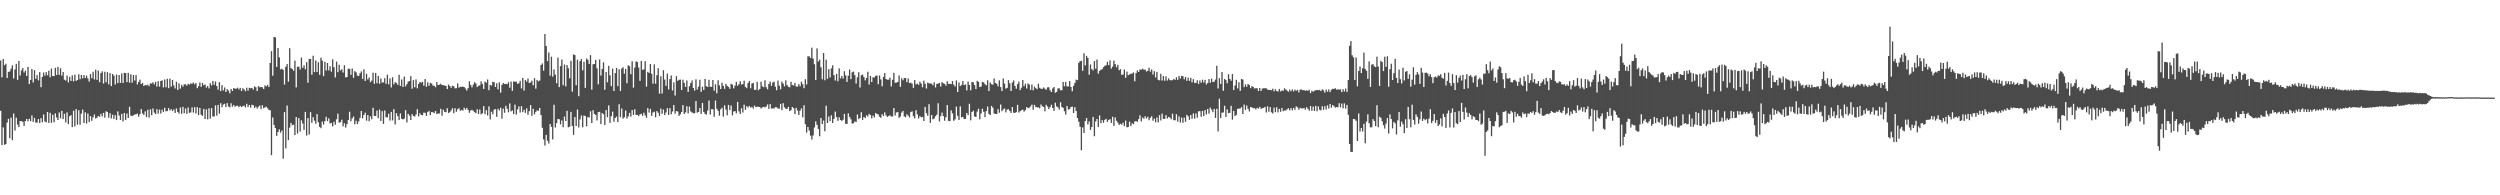 <?xml version="1.0" encoding="UTF-8"?>
<svg xmlns="http://www.w3.org/2000/svg" width="1920" height="150">
  <path d="M0 46.417h1v38.666H0zM1 59.371h1v52.107H1zM2 45.268h1v52.580H2zM3 50.135h1v61.086H3zM4 48.967h1v61.748H4zM5 59.834h1v34.307H5zM6 55.209h1v36.028H6zM7 54.885h1v51.293H7zM8 52.798h1v37.569H8zM9 50.238h1v57.390H9zM10 60.311h1v26.908H10zM11 53.338h1v46.959H11zM12 49.021h1v41.342H12zM13 61.358h1v34.318H13zM14 46.787h1v50.842H14zM15 58.029h1v34.945H15zM16 54.060h1v38.946H16zM17 52.277h1v41.249H17zM18 55.696h1v41.095H18zM19 54.228h1v38.764H19zM20 58.327h1v33.025H20zM21 51.326h1v41.797H21zM22 64.544h1v26.685H22zM23 61.378h1v31.740H23zM24 53.022h1v35.661H24zM25 63.356h1v30.302H25zM26 53.849h1v36.729H26zM27 60.504h1v33.727H27zM28 57.689h1v36.408H28zM29 61.734h1v29.697H29zM30 55.361h1v39.117H30zM31 66.993h1v23.720H31zM32 59.097h1v34.834H32zM33 55.732h1v32.162H33zM34 58.133h1v35.148H34zM35 55.387h1v38.623H35zM36 57.849h1v28.182H36zM37 54.335h1v40.098H37zM38 59.328h1v27.316H38zM39 52.705h1v41.544H39zM40 58.425h1v29.713H40zM41 58.470h1v35.426H41zM42 52.072h1v35.036H42zM43 57.569h1v32.651H43zM44 51.406h1v40.754H44zM45 57.523h1v28.834H45zM46 52.439h1v38.407H46zM47 58.135h1v27.004H47zM48 55.318h1v36.125H48zM49 61.178h1v26.219H49zM50 61.860h1v32.213H50zM51 58.022h1v28.308H51zM52 63.294h1v32.032H52zM53 59.026h1v30.270H53zM54 62.139h1v26.280H54zM55 57.931h1v39.730H55zM56 62.453h1v22.610H56zM57 57.410h1v39.700H57zM58 62.119h1v21.703H58zM59 61.457h1v34.311H59zM60 57.043h1v27.623H60zM61 60.896h1v34.833H61zM62 57.512h1v29.763H62zM63 60.172h1v23.996H63zM64 57.618h1v36.902H64zM65 59.847h1v26.422H65zM66 58.049h1v36.806H66zM67 60.261h1v26.920H67zM68 62.689h1v31.099H68zM69 56.845h1v32.334H69zM70 60.065h1v32.699H70zM71 55.090h1v35.024H71zM72 60.957h1v26.962H72zM73 53.514h1v37.516H73zM74 61.355h1v28.998H74zM75 54.155h1v34.877H75zM76 63.124h1v26.585H76zM77 56.144h1v31.243H77zM78 54.772h1v34.598H78zM79 64.166h1v22.505H79zM80 55.068h1v35.289H80zM81 63.155h1v22.302H81zM82 55.454h1v30.537H82zM83 64.791h1v25.629H83zM84 56.122h1v30.827H84zM85 66.103h1v24.901H85zM86 56.814h1v31.279H86zM87 58.126h1v33.202H87zM88 64.924h1v23.554H88zM89 57.290h1v34.910H89zM90 63.811h1v21.732H90zM91 57.605h1v31.104H91zM92 63.677h1v28.497H92zM93 56.360h1v31.072H93zM94 63.750h1v29.607H94zM95 55.924h1v30.876H95zM96 56.064h1v36.032H96zM97 63.073h1v24.146H97zM98 55.914h1v34.726H98zM99 63.489h1v18.542H99zM100 57.048h1v31.773H100zM101 63.494h1v25.696H101zM102 57.592h1v30.989H102zM103 61.859h1v26.088H103zM104 57.666h1v30.166H104zM105 64.884h1v22.341H105zM106 62.917h1v26.733H106zM107 61.149h1v26.542H107zM108 64.568h1v19.211H108zM109 63.673h1v23.479H109zM110 66.037h1v22.214H110zM111 65.305h1v20.200H111zM112 65.543h1v24.379H112zM113 65.039h1v19.302H113zM114 66.225h1v24.095H114zM115 64.042h1v19.925H115zM116 64.160h1v24.361H116zM117 63.203h1v20.072H117zM118 64.816h1v21.652H118zM119 62.857h1v24.817H119zM120 66.502h1v17.359H120zM121 62.383h1v24.842H121zM122 66.532h1v17.591H122zM123 62.219h1v24.996H123zM124 61.701h1v22.534H124zM125 67.128h1v19.015H125zM126 61.005h1v21.799H126zM127 67.066h1v18.449H127zM128 60.476h1v24.800H128zM129 67.698h1v15.358H129zM130 60.358h1v24.481H130zM131 66.577h1v17.301H131zM132 61.410h1v23.886H132zM133 65.563h1v18.439H133zM134 67.916h1v18.837H134zM135 62.735h1v20.577H135zM136 69.134h1v16.876H136zM137 64.047h1v23.174H137zM138 68.067h1v14.544H138zM139 65.121h1v22.223H139zM140 66.628h1v15.466H140zM141 64.772h1v22.212H141zM142 64.786h1v18.496H142zM143 65.809h1v21.605H143zM144 64.294h1v18.242H144zM145 64.915h1v21.745H145zM146 64.094h1v22.296H146zM147 64.296h1v18.209H147zM148 63.411h1v23.029H148zM149 64.751h1v17.506H149zM150 63.803h1v23.382H150zM151 67.715h1v14.539H151zM152 66.157h1v22.277H152zM153 63.370h1v19.508H153zM154 66.724h1v21.417H154zM155 63.687h1v25.295H155zM156 65.416h1v18.266H156zM157 64.874h1v26.541H157zM158 67.285h1v16.805H158zM159 66.039h1v25.614H159zM160 67.869h1v15.275H160zM161 63.914h1v27.153H161zM162 65.649h1v17.376H162zM163 62.155h1v27.236H163zM164 65.149h1v24.368H164zM165 62.571h1v18.374H165zM166 66.023h1v22.790H166zM167 68.853h1v11.736H167zM168 63.022h1v24.201H168zM169 69.947h1v9.333H169zM170 65.385h1v17.010H170zM171 69.434h1v10.863H171zM172 67.178h1v12.484H172zM173 70.644h1v11.621H173zM174 68.435h1v10.752H174zM175 69.584h1v12.234H175zM176 71.689h1v10.777H176zM177 68.284h1v11.028H177zM178 69.871h1v12.090H178zM179 67.660h1v13.049H179zM180 68.098h1v13.851H180zM181 68.097h1v13.233H181zM182 67.306h1v13.900H182zM183 68.686h1v13.637H183zM184 67.482h1v13.849H184zM185 69.930h1v12.305H185zM186 67.767h1v13.815H186zM187 68.729h1v12.394H187zM188 70.089h1v12.402H188zM189 67.329h1v12.367H189zM190 69.647h1v12.642H190zM191 67.452h1v13.183H191zM192 67.790h1v14.918H192zM193 67.490h1v13.019H193zM194 68.882h1v11.921H194zM195 66.374h1v16.501H195zM196 67.020h1v14.805H196zM197 69.918h1v13.436H197zM198 66.173h1v15.828H198zM199 67.034h1v14.007H199zM200 66.778h1v17.014H200zM201 67.062h1v13.794H201zM202 68.345h1v14.751H202zM203 65.539h1v16.946H203zM204 66.352h1v15.554H204zM205 65.104h1v18.061H205zM206 66.742h1v17.680H206zM207 48.358h1v36.350H207zM208 39.257h1v79.903H208zM209 58.111h1v32.142H209zM210 28.351h1v67.617H210zM211 28.732h1v69.629H211zM212 51.428h1v52.932H212zM213 36.822h1v64.681H213zM214 44.047h1v55.283H214zM215 53.300h1v48.570H215zM216 52.755h1v47.480H216zM217 53.730h1v68.197H217zM218 64.902h1v21.232H218zM219 51.297h1v62.664H219zM220 49.211h1v31.816H220zM221 62.722h1v44.890H221zM222 37.025h1v60.973H222zM223 52.281h1v42.133H223zM224 53.067h1v43.095H224zM225 54.331h1v41.483H225zM226 46.536h1v57.239H226zM227 67.161h1v22.690H227zM228 51.272h1v51.294H228zM229 51.176h1v39.565H229zM230 53.402h1v47.650H230zM231 44.179h1v48.243H231zM232 52.073h1v42.749H232zM233 50.159h1v49.563H233zM234 53.215h1v32.742H234zM235 47.777h1v56.294H235zM236 63.544h1v27.108H236zM237 45.239h1v58.056H237zM238 45.237h1v40.919H238zM239 57.391h1v36.972H239zM240 42.792h1v47.228H240zM241 55.371h1v37.283H241zM242 46.457h1v48.584H242zM243 55.349h1v32.323H243zM244 47.809h1v46.134H244zM245 57.498h1v39.922H245zM246 44.313h1v54.136H246zM247 46.558h1v46.788H247zM248 58.450h1v37.191H248zM249 47.427h1v45.679H249zM250 54.165h1v35.482H250zM251 48.373h1v44.670H251zM252 54.080h1v36.820H252zM253 50.832h1v43.986H253zM254 55.019h1v39.392H254zM255 45.572h1v51.477H255zM256 51.598h1v41.950H256zM257 59.491h1v36.280H257zM258 47.323h1v44.323H258zM259 55.434h1v31.830H259zM260 49.730h1v44.474H260zM261 54.078h1v39.744H261zM262 53.199h1v38.771H262zM263 55.713h1v41.292H263zM264 50.131h1v44.558H264zM265 59.493h1v38.452H265zM266 59.128h1v36.198H266zM267 52.665h1v39.565H267zM268 52.819h1v33.001H268zM269 57.464h1v35.692H269zM270 52.571h1v38.344H270zM271 59.737h1v29.756H271zM272 54.605h1v40.827H272zM273 55.546h1v37.187H273zM274 58.051h1v37.220H274zM275 58.353h1v34.908H275zM276 56.298h1v34.246H276zM277 54.825h1v30.406H277zM278 60.587h1v30.297H278zM279 53.272h1v35.027H279zM280 62.141h1v24.369H280zM281 56.648h1v36.032H281zM282 61.041h1v27.327H282zM283 59.492h1v33.662H283zM284 63.092h1v26.314H284zM285 61.910h1v29.696H285zM286 55.787h1v27.008H286zM287 64.370h1v24.680H287zM288 55.997h1v33.137H288zM289 63.875h1v21.083H289zM290 58.263h1v32.513H290zM291 64.320h1v19.860H291zM292 60.297h1v32.633H292zM293 63.368h1v21.989H293zM294 63.269h1v31.836H294zM295 60.028h1v24.863H295zM296 64.429h1v25.618H296zM297 57.339h1v32.830H297zM298 64.777h1v22.575H298zM299 60.235h1v32.390H299zM300 67.182h1v18.719H300zM301 59.316h1v33.145H301zM302 64.757h1v19.081H302zM303 63.108h1v32.488H303zM304 63.702h1v23.214H304zM305 65.157h1v24.035H305zM306 57.375h1v34.848H306zM307 65.972h1v21.126H307zM308 61.028h1v30.235H308zM309 66.834h1v24.903H309zM310 58.809h1v32.312H310zM311 66.308h1v18.254H311zM312 64.670h1v29.359H312zM313 62.720h1v24.667H313zM314 62.209h1v26.621H314zM315 58.480h1v33.679H315zM316 68.119h1v19.548H316zM317 61.552h1v27.521H317zM318 67.032h1v22.524H318zM319 60.965h1v26.938H319zM320 67.845h1v16.001H320zM321 64.430h1v25.011H321zM322 62.948h1v23.982H322zM323 63.513h1v24.811H323zM324 62.798h1v25.695H324zM325 65.816h1v20.720H325zM326 60.733h1v25.894H326zM327 66.591h1v22.394H327zM328 63.199h1v22.860H328zM329 65.911h1v19.214H329zM330 63.576h1v24.830H330zM331 64.106h1v21.977H331zM332 65.638h1v20.581H332zM333 65.886h1v21.043H333zM334 67.029h1v18.222H334zM335 63.034h1v24.520H335zM336 65.305h1v21.889H336zM337 65.045h1v22.078H337zM338 64.333h1v19.248H338zM339 65.339h1v23.528H339zM340 65.396h1v18.880H340zM341 65.696h1v20.201H341zM342 65.962h1v20.226H342zM343 68.346h1v14.812H343zM344 64.922h1v21.902H344zM345 66.097h1v20.085H345zM346 67.436h1v17.336H346zM347 65.829h1v17.306H347zM348 66.214h1v20.764H348zM349 67.847h1v15.320H349zM350 67.733h1v18.116H350zM351 64.055h1v19.912H351zM352 67.280h1v15.789H352zM353 66.607h1v18.466H353zM354 66.700h1v17.720H354zM355 66.502h1v18.505H355zM356 66.880h1v15.866H356zM357 67.963h1v16.191H357zM358 69.522h1v13.373H358zM359 67.710h1v16.742H359zM360 62.447h1v24.182H360zM361 65.167h1v19.726H361zM362 67.075h1v17.293H362zM363 64.980h1v20.126H363zM364 63.126h1v23.062H364zM365 64.126h1v22.849H365zM366 66.879h1v17.040H366zM367 65.836h1v21.705H367zM368 65.608h1v18.533H368zM369 62.538h1v25.305H369zM370 64.475h1v22.583H370zM371 68.324h1v13.192H371zM372 62.623h1v25.060H372zM373 63.497h1v21.128H373zM374 61.030h1v27.630H374zM375 69.252h1v12.479H375zM376 65.215h1v26.463H376zM377 65.690h1v20.122H377zM378 62.770h1v24.974H378zM379 63.159h1v21.090H379zM380 66.809h1v16.960H380zM381 63.938h1v25.821H381zM382 68.597h1v14.975H382zM383 63.302h1v21.552H383zM384 71.186h1v11.622H384zM385 65.156h1v25.995H385zM386 63.760h1v19.710H386zM387 64.548h1v22.067H387zM388 64.368h1v16.863H388zM389 64.644h1v18.889H389zM390 63.131h1v23.078H390zM391 67.360h1v12.077H391zM392 62.649h1v22.907H392zM393 69.762h1v15.041H393zM394 62.548h1v25.075H394zM395 62.763h1v17.578H395zM396 62.655h1v25.345H396zM397 64.350h1v19.719H397zM398 63.924h1v17.777H398zM399 62.050h1v24.386H399zM400 67.885h1v13.602H400zM401 59.832h1v26.345H401zM402 69.588h1v14.672H402zM403 61.443h1v25.222H403zM404 62.652h1v20.544H404zM405 60.304h1v27.867H405zM406 63.731h1v21.643H406zM407 63.321h1v17.375H407zM408 61.948h1v27.042H408zM409 65.504h1v18.079H409zM410 60.071h1v27.714H410zM411 68.087h1v17.836H411zM412 61.339h1v23.400H412zM413 62.463h1v22.621H413zM414 61.871h1v21.013H414zM415 49.931h1v38.426H415zM416 48.711h1v49.416H416zM417 54.250h1v52.852H417zM418 26.128h1v85.627H418zM419 35.373h1v68.270H419zM420 46.974h1v61.163H420zM421 40.307h1v69.913H421zM422 58.104h1v37.124H422zM423 43.497h1v53.945H423zM424 58.890h1v48.219H424zM425 53.298h1v27.118H425zM426 57.369h1v40.553H426zM427 63.874h1v30.736H427zM428 44.180h1v47.162H428zM429 66.910h1v24.673H429zM430 50.802h1v44.726H430zM431 45.705h1v46.788H431zM432 65.476h1v32.277H432zM433 49.571h1v39.993H433zM434 66.329h1v26.621H434zM435 49.992h1v35.124H435zM436 52.407h1v45.375H436zM437 60.142h1v37.133H437zM438 46.698h1v39.196H438zM439 70.422h1v26.302H439zM440 41.754h1v61.825H440zM441 42.300h1v47.605H441zM442 65.481h1v31.306H442zM443 45.800h1v38.325H443zM444 73.867h1v24.036H444zM445 46.964h1v44.715H445zM446 45.280h1v43.423H446zM447 54.003h1v43.786H447zM448 47.430h1v41.288H448zM449 67.466h1v21.688H449zM450 44.956h1v52.125H450zM451 45.999h1v44.003H451zM452 49.123h1v41.048H452zM453 42.354h1v43.107H453zM454 68.854h1v25.647H454zM455 49.350h1v35.229H455zM456 49.157h1v38.357H456zM457 45.956h1v42.296H457zM458 52.457h1v40.074H458zM459 64.771h1v21.364H459zM460 45.657h1v40.203H460zM461 58.077h1v37.231H461zM462 52.938h1v33.945H462zM463 47.887h1v39.872H463zM464 68.932h1v27.053H464zM465 55.282h1v29.246H465zM466 63.246h1v26.822H466zM467 50.575h1v30.360H467zM468 57.846h1v36.510H468zM469 66.152h1v23.160H469zM470 52.714h1v33.051H470zM471 69.883h1v23.595H471zM472 56.148h1v34.446H472zM473 52.152h1v37.397H473zM474 66.148h1v27.620H474zM475 53.171h1v26.876H475zM476 69.945h1v20.039H476zM477 52.663h1v30.693H477zM478 51.642h1v39.507H478zM479 56.567h1v33.470H479zM480 52.870h1v32.044H480zM481 63.886h1v27.138H481zM482 50.193h1v39.202H482zM483 50.853h1v35.836H483zM484 56.934h1v32.671H484zM485 47.044h1v37.414H485zM486 67.310h1v20.975H486zM487 51.930h1v32.014H487zM488 47.157h1v41.064H488zM489 47.689h1v40.590H489zM490 51.860h1v37.331H490zM491 62.126h1v25.657H491zM492 46.778h1v40.631H492zM493 53.609h1v35.386H493zM494 53.279h1v33.227H494zM495 46.993h1v41.587H495zM496 66.523h1v23.877H496zM497 55.125h1v27.918H497zM498 56.029h1v30.468H498zM499 49.193h1v34.439H499zM500 56.750h1v32.256H500zM501 64.256h1v22.116H501zM502 49.483h1v36.293H502zM503 64.246h1v25.880H503zM504 57.742h1v27.550H504zM505 52.377h1v34.199H505zM506 71.957h1v17.069H506zM507 58.562h1v24.860H507zM508 71.808h1v15.628H508zM509 53.906h1v30.235H509zM510 61.113h1v27.274H510zM511 65.880h1v20.531H511zM512 56.479h1v26.635H512zM513 68.664h1v19.662H513zM514 60.743h1v22.286H514zM515 57.972h1v29.835H515zM516 69.498h1v16.124H516zM517 63.229h1v17.404H517zM518 73.347h1v13.967H518zM519 58.508h1v26.806H519zM520 62.101h1v23.569H520zM521 61.286h1v27.682H521zM522 61.138h1v26.663H522zM523 69.120h1v16.913H523zM524 61.219h1v19.467H524zM525 63.688h1v23.839H525zM526 66.764h1v19.582H526zM527 61.822h1v19.745H527zM528 70.601h1v16.511H528zM529 66.215h1v15.647H529zM530 63.775h1v21.809H530zM531 61.790h1v24.554H531zM532 67.540h1v19.475H532zM533 69.564h1v17.361H533zM534 60.936h1v16.707H534zM535 68.750h1v17.761H535zM536 66.546h1v19.402H536zM537 61.239h1v21.688H537zM538 70.522h1v16.984H538zM539 66.615h1v12.442H539zM540 69.118h1v16.824H540zM541 60.646h1v26.784H541zM542 66.214h1v21.797H542zM543 66.834h1v18.099H543zM544 61.308h1v15.892H544zM545 66.684h1v21.236H545zM546 66.680h1v17.136H546zM547 61.429h1v22.560H547zM548 69.573h1v20.089H548zM549 64.676h1v12.603H549zM550 71.650h1v11.851H550zM551 61.581h1v23.576H551zM552 65.549h1v23.333H552zM553 68.351h1v15.621H553zM554 63.525h1v19.207H554zM555 65.886h1v23.649H555zM556 68.186h1v12.720H556zM557 64.362h1v19.837H557zM558 65.893h1v22.679H558zM559 66.744h1v13.852H559zM560 68.190h1v16.359H560zM561 64.350h1v16.704H561zM562 64.949h1v23.651H562zM563 67.819h1v17.856H563zM564 65.766h1v19.515H564zM565 62.848h1v24.163H565zM566 65.858h1v12.392H566zM567 64.715h1v20.809H567zM568 62.347h1v25.228H568zM569 64.953h1v18.242H569zM570 64.619h1v21.804H570zM571 61.942h1v18.434H571zM572 66.784h1v17.529H572zM573 67.712h1v13.900H573zM574 63.802h1v18.810H574zM575 62.270h1v19.106H575zM576 67.825h1v14.792H576zM577 64.115h1v17.973H577zM578 63.649h1v19.761H578zM579 68.948h1v12.195H579zM580 68.970h1v13.356H580zM581 62.844h1v19.151H581zM582 69.300h1v12.705H582zM583 68.331h1v13.826H583zM584 62.717h1v20.656H584zM585 66.318h1v16.182H585zM586 66.978h1v15.062H586zM587 61.623h1v20.869H587zM588 66.987h1v14.857H588zM589 68.546h1v11.608H589zM590 64.457h1v19.186H590zM591 62.571h1v17.370H591zM592 65.931h1v17.448H592zM593 63.410h1v19.860H593zM594 62.669h1v20.655H594zM595 66.553h1v15.780H595zM596 69.296h1v13.143H596zM597 61.836h1v21.522H597zM598 65.856h1v17.611H598zM599 68.629h1v11.133H599zM600 62.638h1v21.925H600zM601 64.219h1v15.057H601zM602 66.344h1v16.139H602zM603 61.719h1v21.777H603zM604 65.406h1v18.330H604zM605 66.628h1v15.444H605zM606 67.095h1v18.268H606zM607 62.803h1v21.853H607zM608 65.206h1v16.976H608zM609 65.713h1v17.370H609zM610 63.649h1v24.016H610zM611 66.417h1v16.409H611zM612 66.498h1v18.376H612zM613 64.588h1v23.662H613zM614 66.255h1v18.776H614zM615 62.729h1v20.520H615zM616 64.647h1v25.504H616zM617 67.769h1v13.064H617zM618 60.829h1v34.598H618zM619 64.892h1v36.964H619zM620 43.246h1v54.226H620zM621 43.281h1v56.973H621zM622 44.522h1v59.668H622zM623 36.631h1v70.524H623zM624 45.015h1v59.028H624zM625 49.354h1v48.548H625zM626 61.448h1v31.794H626zM627 37.138h1v58.754H627zM628 47.195h1v51.838H628zM629 45.803h1v58.849H629zM630 51.598h1v38.952H630zM631 60.950h1v34.350H631zM632 40.711h1v51.863H632zM633 61.622h1v39.228H633zM634 45.814h1v35.409H634zM635 60.568h1v33.911H635zM636 53.090h1v36.376H636zM637 59.503h1v33.598H637zM638 52.517h1v36.049H638zM639 50.126h1v44.354H639zM640 57.713h1v33.597H640zM641 61.796h1v23.931H641zM642 56.755h1v33.123H642zM643 62.395h1v30.429H643zM644 52.499h1v37.602H644zM645 60.202h1v31.961H645zM646 58.392h1v34.489H646zM647 60.312h1v31.645H647zM648 54.697h1v32.798H648zM649 57.851h1v37.250H649zM650 62.925h1v32.254H650zM651 58.145h1v28.883H651zM652 53.398h1v36.372H652zM653 60.773h1v30.840H653zM654 55.549h1v39.330H654zM655 54.956h1v39.766H655zM656 57.718h1v35.519H656zM657 64.149h1v29.574H657zM658 59.315h1v28.617H658zM659 55.436h1v36.056H659zM660 67.169h1v23.466H660zM661 57.778h1v28.383H661zM662 57.310h1v34.758H662zM663 59.177h1v30.649H663zM664 61.697h1v28.988H664zM665 59.886h1v28.629H665zM666 55.069h1v34.364H666zM667 64.945h1v22.512H667zM668 58.336h1v30.036H668zM669 62.983h1v27.948H669zM670 59.350h1v29.380H670zM671 59.543h1v30.695H671zM672 58.206h1v28.527H672zM673 57.994h1v29.485H673zM674 64.688h1v23.196H674zM675 57.951h1v31.717H675zM676 60.989h1v29.534H676zM677 66.275h1v21.439H677zM678 59.094h1v29.964H678zM679 56.120h1v30.193H679zM680 60.667h1v27.953H680zM681 61.218h1v28.608H681zM682 61.183h1v27.963H682zM683 59.644h1v28.899H683zM684 66.409h1v23.157H684zM685 61.276h1v28.168H685zM686 55.900h1v27.108H686zM687 63.611h1v25.144H687zM688 63.434h1v22.958H688zM689 62.980h1v23.064H689zM690 57.942h1v32.600H690zM691 66.697h1v22.791H691zM692 60.091h1v26.364H692zM693 61.649h1v23.555H693zM694 59.948h1v29.486H694zM695 59.962h1v30.082H695zM696 63.124h1v24.626H696zM697 60.298h1v28.536H697zM698 63.793h1v26.417H698zM699 63.448h1v22.589H699zM700 64.312h1v21.213H700zM701 67.500h1v21.698H701zM702 61.516h1v29.440H702zM703 64.810h1v19.800H703zM704 64.190h1v23.623H704zM705 65.221h1v25.785H705zM706 62.691h1v26.566H706zM707 64.162h1v25.921H707zM708 67.012h1v22.849H708zM709 61.883h1v31.026H709zM710 64.285h1v17.841H710zM711 68.012h1v18.944H711zM712 63.433h1v25.468H712zM713 64.040h1v15.966H713zM714 64.066h1v30.283H714zM715 64.221h1v24.126H715zM716 65.506h1v26.125H716zM717 63.238h1v27.833H717zM718 67.180h1v22.110H718zM719 64.469h1v23.621H719zM720 64.223h1v15.089H720zM721 63.742h1v29.520H721zM722 66.446h1v22.816H722zM723 63.024h1v23.450H723zM724 64.007h1v25.107H724zM725 64.361h1v28.377H725zM726 65.790h1v24.246H726zM727 62.380h1v18.326H727zM728 64.347h1v28.471H728zM729 64.343h1v28.811H729zM730 64.594h1v20.136H730zM731 62.265h1v24.768H731zM732 64.995h1v27.775H732zM733 66.452h1v25.224H733zM734 61.727h1v20.141H734zM735 70.639h1v18.313H735zM736 63.357h1v28.774H736zM737 66.105h1v15.561H737zM738 65.236h1v24.911H738zM739 62.201h1v27.578H739zM740 65.354h1v26.068H740zM741 64.805h1v26.486H741zM742 69.417h1v17.384H742zM743 62.619h1v25.760H743zM744 65.257h1v14.456H744zM745 69.321h1v23.134H745zM746 62.950h1v23.081H746zM747 63.249h1v21.792H747zM748 65.361h1v24.106H748zM749 68.404h1v21.428H749zM750 62.047h1v23.672H750zM751 62.871h1v20.625H751zM752 66.876h1v24.771H752zM753 66.460h1v20.685H753zM754 62.892h1v20.605H754zM755 63.268h1v22.606H755zM756 64.646h1v25.298H756zM757 65.552h1v19.779H757zM758 61.628h1v20.211H758zM759 69.950h1v17.508H759zM760 63.345h1v25.006H760zM761 64.675h1v16.689H761zM762 65.066h1v17.585H762zM763 60.214h1v26.938H763zM764 63.727h1v23.757H764zM765 64.330h1v23.222H765zM766 66.309h1v17.495H766zM767 61.697h1v24.865H767zM768 66.883h1v13.396H768zM769 69.944h1v15.480H769zM770 60.265h1v23.789H770zM771 64.213h1v19.065H771zM772 68.028h1v18.293H772zM773 67.463h1v16.724H773zM774 61.530h1v22.341H774zM775 63.973h1v21.286H775zM776 69.895h1v16.844H776zM777 63.343h1v18.832H777zM778 61.805h1v24.783H778zM779 66.066h1v20.671H779zM780 68.155h1v17.967H780zM781 64.577h1v15.946H781zM782 62.742h1v23.662H782zM783 69.198h1v16.184H783zM784 67.345h1v17.311H784zM785 61.439h1v22.782H785zM786 66.187h1v19.556H786zM787 64.299h1v20.408H787zM788 67.927h1v14.339H788zM789 64.054h1v19.006H789zM790 64.914h1v17.831H790zM791 69.051h1v12.686H791zM792 64.879h1v15.453H792zM793 69.370h1v14.927H793zM794 66.515h1v14.038H794zM795 67.750h1v14.365H795zM796 68.470h1v14.009H796zM797 64.314h1v18.166H797zM798 67.373h1v15.847H798zM799 68.141h1v12.069H799zM800 68.248h1v13.437H800zM801 67.171h1v14.897H801zM802 68.075h1v17.404H802zM803 68.893h1v11.612H803zM804 67.134h1v14.709H804zM805 66.961h1v16.830H805zM806 69.329h1v12.969H806zM807 70.661h1v9.789H807zM808 67.941h1v15.015H808zM809 66.834h1v18.330H809zM810 71.244h1v7.640H810zM811 70.538h1v11.218H811zM812 67.950h1v14.534H812zM813 67.782h1v16.398H813zM814 69.282h1v9.264H814zM815 69.301h1v12.867H815zM816 62.950h1v19.916H816zM817 66.257h1v19.195H817zM818 62.869h1v25.155H818zM819 66.349h1v15.063H819zM820 66.285h1v17.827H820zM821 62.184h1v21.640H821zM822 66.826h1v15.407H822zM823 70.083h1v11.842H823zM824 65.901h1v20.888H824zM825 63.718h1v18.592H825zM826 61.166h1v24.157H826zM827 61.534h1v29.136H827zM828 48.268h1v45.289H828zM829 47.022h1v50.286H829zM830 46.632h1v68.760H830zM831 54.394h1v43.426H831zM832 40.903h1v61.266H832zM833 50.207h1v42.774H833zM834 42.897h1v47.770H834zM835 44.479h1v51.046H835zM836 57.405h1v35.852H836zM837 49.508h1v50.276H837zM838 53.047h1v44.490H838zM839 54.090h1v35.713H839zM840 46.886h1v57.757H840zM841 52.745h1v40.576H841zM842 45.727h1v45.655H842zM843 56.575h1v41.032H843zM844 54.505h1v34.161H844zM845 53.512h1v41.120H845zM846 53.126h1v39.135H846zM847 51.562h1v42.703H847zM848 50.562h1v41.513H848zM849 50.103h1v41.131H849zM850 47.488h1v46.132H850zM851 50.002h1v42.098H851zM852 46.401h1v45.121H852zM853 52.686h1v41.748H853zM854 51.180h1v38.515H854zM855 46.523h1v50.184H855zM856 49.318h1v40.862H856zM857 51.691h1v41.065H857zM858 49.779h1v44.453H858zM859 53.961h1v41.993H859zM860 53.098h1v41.959H860zM861 57.488h1v38.247H861zM862 57.173h1v37.045H862zM863 53.396h1v43.480H863zM864 59.760h1v32.852H864zM865 54.980h1v42.826H865zM866 57.745h1v39.721H866zM867 57.129h1v36.251H867zM868 56.699h1v40.106H868zM869 56.486h1v38.166H869zM870 55.589h1v39.776H870zM871 62.433h1v30.919H871zM872 56.185h1v36.808H872zM873 54.124h1v39.479H873zM874 55.290h1v36.214H874zM875 53.290h1v35.297H875zM876 53.576h1v39.699H876zM877 52.679h1v37.658H877zM878 53.505h1v37.704H878zM879 53.502h1v35.801H879zM880 54.917h1v36.040H880zM881 54.312h1v35.415H881zM882 52.042h1v40.325H882zM883 55.001h1v35.529H883zM884 53.275h1v36.034H884zM885 57.256h1v35.489H885zM886 54.634h1v36.451H886zM887 59.490h1v34.484H887zM888 55.169h1v35.099H888zM889 61.330h1v32.654H889zM890 61.701h1v26.731H890zM891 56.666h1v35.826H891zM892 61.862h1v25.361H892zM893 58.344h1v33.007H893zM894 61.987h1v29.295H894zM895 58.649h1v29.754H895zM896 61.823h1v29.182H896zM897 60.141h1v29.673H897zM898 61.519h1v28.785H898zM899 61.689h1v29.910H899zM900 61.534h1v25.787H900zM901 60.581h1v31.753H901zM902 61.323h1v31.063H902zM903 59.333h1v28.363H903zM904 61.347h1v32.110H904zM905 58.346h1v30.984H905zM906 60.345h1v33.750H906zM907 58.277h1v32.033H907zM908 58.593h1v35.701H908zM909 60.872h1v29.489H909zM910 59.094h1v34.439H910zM911 62.035h1v26.185H911zM912 59.673h1v29.653H912zM913 62.083h1v29.994H913zM914 59.805h1v28.539H914zM915 63.270h1v27.957H915zM916 60.758h1v26.397H916zM917 63.589h1v27.537H917zM918 63.732h1v23.367H918zM919 61.658h1v28.718H919zM920 64.478h1v21.014H920zM921 61.779h1v23.624H921zM922 63.526h1v26.113H922zM923 61.203h1v24.019H923zM924 63.348h1v25.850H924zM925 61.332h1v23.267H925zM926 64.886h1v23.007H926zM927 63.798h1v19.845H927zM928 60.722h1v26.581H928zM929 63.550h1v19.098H929zM930 60.371h1v23.828H930zM931 63.017h1v23.076H931zM932 62.687h1v20.949H932zM933 61.092h1v29.466H933zM934 50.478h1v33.086H934zM935 67.963h1v32.993H935zM936 60.047h1v15.717H936zM937 64.444h1v26.157H937zM938 55.345h1v31.187H938zM939 69.720h1v16.704H939zM940 60.604h1v20.627H940zM941 61.487h1v28.432H941zM942 63.924h1v20.093H942zM943 57.052h1v29.887H943zM944 60.607h1v26.015H944zM945 62.021h1v19.244H945zM946 56.851h1v35.067H946zM947 69.193h1v15.974H947zM948 65.705h1v23.486H948zM949 61.271h1v26.933H949zM950 67.897h1v15.767H950zM951 63.149h1v20.252H951zM952 69.779h1v13.596H952zM953 60.680h1v21.633H953zM954 61.085h1v26.482H954zM955 66.896h1v13.398H955zM956 64.828h1v19.565H956zM957 66.564h1v14.411H957zM958 64.471h1v19.065H958zM959 65.329h1v20.225H959zM960 67.706h1v14.485H960zM961 66.133h1v16.400H961zM962 66.749h1v16.389H962zM963 67.995h1v15.066H963zM964 67.725h1v16.327H964zM965 67.808h1v15.051H965zM966 69.952h1v13.474H966zM967 67.562h1v14.543H967zM968 69.887h1v13.719H968zM969 68.024h1v15.045H969zM970 67.808h1v15.070H970zM971 67.771h1v14.327H971zM972 67.820h1v18.603H972zM973 68.750h1v12.966H973zM974 69.130h1v16.664H974zM975 69.086h1v13.202H975zM976 69.295h1v16.957H976zM977 68.078h1v19.126H977zM978 70.125h1v12.533H978zM979 68.565h1v17.579H979zM980 69.859h1v12.544H980zM981 70.284h1v16.037H981zM982 68.278h1v15.390H982zM983 70.171h1v15.703H983zM984 69.369h1v13.590H984zM985 69.771h1v15.623H985zM986 67.855h1v16.879H986zM987 68.714h1v16.226H987zM988 69.576h1v14.363H988zM989 70.450h1v12.727H989zM990 68.818h1v15.904H990zM991 70.104h1v12.920H991zM992 68.667h1v16.106H992zM993 70.169h1v12.742H993zM994 68.793h1v15.587H994zM995 69.717h1v12.018H995zM996 68.959h1v13.526H996zM997 70.946h1v13.311H997zM998 68.848h1v14.006H998zM999 68.723h1v14.508H999zM1000 69.252h1v14.104H1000zM1001 69.230h1v13.653H1001zM1002 69.696h1v14.574H1002zM1003 69.325h1v12.989H1003zM1004 69.740h1v13.880H1004zM1005 68.918h1v16.124H1005zM1006 71.455h1v10.030H1006zM1007 69.619h1v15.492H1007zM1008 70.450h1v11.405H1008zM1009 69.699h1v15.529H1009zM1010 69.297h1v11.984H1010zM1011 69.055h1v16.389H1011zM1012 69.335h1v12.359H1012zM1013 69.020h1v15.257H1013zM1014 69.947h1v14.837H1014zM1015 68.566h1v13.039H1015zM1016 69.373h1v14.959H1016zM1017 71.114h1v10.470H1017zM1018 68.790h1v15.312H1018zM1019 70.475h1v10.431H1019zM1020 68.656h1v14.658H1020zM1021 70.737h1v9.143H1021zM1022 68.912h1v13.847H1022zM1023 68.165h1v12.483H1023zM1024 68.352h1v13.202H1024zM1025 67.750h1v14.934H1025zM1026 68.932h1v13.296H1026zM1027 68.490h1v13.951H1027zM1028 68.873h1v10.379H1028zM1029 68.614h1v13.820H1029zM1030 70.695h1v8.840H1030zM1031 68.573h1v14.617H1031zM1032 70.220h1v9.199H1032zM1033 68.010h1v15.394H1033zM1034 70.614h1v9.967H1034zM1035 61.378h1v26.833H1035zM1036 35.191h1v75.401H1036zM1037 31.523h1v85.098H1037zM1038 42.474h1v74.227H1038zM1039 44.015h1v47.330H1039zM1040 61.458h1v30.152H1040zM1041 44.202h1v48.560H1041zM1042 66.312h1v41.965H1042zM1043 54.534h1v32.582H1043zM1044 51.066h1v50.016H1044zM1045 56.113h1v42.179H1045zM1046 52.443h1v48.566H1046zM1047 40.413h1v54.684H1047zM1048 52.968h1v57.090H1048zM1049 54.372h1v39.012H1049zM1050 60.591h1v27.192H1050zM1051 47.132h1v47.533H1051zM1052 66.787h1v31.049H1052zM1053 49.683h1v48.040H1053zM1054 49.263h1v42.248H1054zM1055 50.988h1v42.005H1055zM1056 51.538h1v45.355H1056zM1057 43.500h1v37.315H1057zM1058 51.075h1v46.681H1058zM1059 66.000h1v23.675H1059zM1060 46.673h1v43.734H1060zM1061 47.645h1v45.546H1061zM1062 54.572h1v41.610H1062zM1063 43.506h1v55.255H1063zM1064 51.358h1v43.496H1064zM1065 43.228h1v47.429H1065zM1066 66.608h1v35.882H1066zM1067 53.072h1v34.718H1067zM1068 48.969h1v42.464H1068zM1069 61.454h1v37.177H1069zM1070 56.210h1v37.376H1070zM1071 45.142h1v49.606H1071zM1072 59.789h1v43.485H1072zM1073 63.765h1v28.726H1073zM1074 53.454h1v32.543H1074zM1075 60.824h1v36.527H1075zM1076 64.030h1v29.371H1076zM1077 51.972h1v43.393H1077zM1078 61.749h1v40.521H1078zM1079 55.082h1v36.532H1079zM1080 54.558h1v43.685H1080zM1081 60.559h1v21.546H1081zM1082 57.099h1v34.424H1082zM1083 66.539h1v31.257H1083zM1084 61.214h1v19.174H1084zM1085 51.686h1v40.424H1085zM1086 65.031h1v30.652H1086zM1087 57.515h1v30.327H1087zM1088 55.421h1v34.296H1088zM1089 57.135h1v37.849H1089zM1090 64.418h1v27.203H1090zM1091 52.058h1v33.580H1091zM1092 55.711h1v37.215H1092zM1093 66.853h1v24.289H1093zM1094 55.887h1v36.432H1094zM1095 55.772h1v35.673H1095zM1096 56.548h1v38.291H1096zM1097 58.561h1v32.518H1097zM1098 56.988h1v26.923H1098zM1099 59.214h1v35.311H1099zM1100 63.851h1v28.926H1100zM1101 59.356h1v28.209H1101zM1102 58.729h1v35.649H1102zM1103 59.523h1v32.677H1103zM1104 57.922h1v38.905H1104zM1105 58.226h1v37.387H1105zM1106 56.995h1v33.897H1106zM1107 59.712h1v37.351H1107zM1108 60.492h1v26.886H1108zM1109 55.960h1v33.914H1109zM1110 65.630h1v32.615H1110zM1111 62.092h1v25.141H1111zM1112 55.748h1v29.095H1112zM1113 63.767h1v34.115H1113zM1114 65.919h1v20.762H1114zM1115 56.940h1v26.354H1115zM1116 63.807h1v34.200H1116zM1117 69.178h1v16.879H1117zM1118 57.704h1v36.954H1118zM1119 63.442h1v31.948H1119zM1120 59.726h1v25.570H1120zM1121 58.061h1v35.654H1121zM1122 61.836h1v17.182H1122zM1123 57.437h1v28.498H1123zM1124 68.375h1v23.396H1124zM1125 60.884h1v21.645H1125zM1126 56.980h1v29.449H1126zM1127 67.821h1v22.075H1127zM1128 58.443h1v28.537H1128zM1129 57.685h1v30.698H1129zM1130 59.242h1v32.389H1130zM1131 63.427h1v25.789H1131zM1132 58.639h1v31.323H1132zM1133 57.784h1v34.334H1133zM1134 66.748h1v25.407H1134zM1135 60.859h1v32.185H1135zM1136 59.612h1v27.606H1136zM1137 61.018h1v34.762H1137zM1138 64.895h1v30.097H1138zM1139 56.557h1v28.291H1139zM1140 56.565h1v63.091H1140zM1141 49.229h1v52.060H1141zM1142 53.922h1v46.331H1142zM1143 56.276h1v34.302H1143zM1144 47.277h1v45.681H1144zM1145 54.138h1v50.447H1145zM1146 52.564h1v44.244H1146zM1147 62.143h1v34.912H1147zM1148 59.507h1v33.560H1148zM1149 63.475h1v22.866H1149zM1150 53.332h1v35.032H1150zM1151 50.958h1v46.788H1151zM1152 51.607h1v45.244H1152zM1153 56.120h1v40.087H1153zM1154 60.861h1v25.114H1154zM1155 67.727h1v18.065H1155zM1156 56.153h1v28.936H1156zM1157 60.194h1v34.151H1157zM1158 60.464h1v26.606H1158zM1159 59.879h1v27.713H1159zM1160 63.101h1v22.015H1160zM1161 63.263h1v23.067H1161zM1162 61.647h1v32.409H1162zM1163 61.241h1v24.596H1163zM1164 62.532h1v27.048H1164zM1165 65.879h1v21.456H1165zM1166 62.822h1v26.189H1166zM1167 59.878h1v29.376H1167zM1168 64.961h1v25.401H1168zM1169 65.999h1v20.370H1169zM1170 58.691h1v28.939H1170zM1171 62.356h1v24.866H1171zM1172 70.075h1v19.951H1172zM1173 57.398h1v29.757H1173zM1174 63.813h1v23.531H1174zM1175 61.674h1v24.291H1175zM1176 56.244h1v30.485H1176zM1177 63.218h1v22.174H1177zM1178 60.781h1v27.356H1178zM1179 64.185h1v21.948H1179zM1180 64.259h1v13.223H1180zM1181 62.271h1v24.193H1181zM1182 66.124h1v21.269H1182zM1183 63.845h1v19.181H1183zM1184 62.556h1v26.158H1184zM1185 60.886h1v28.167H1185zM1186 64.854h1v23.701H1186zM1187 59.818h1v27.818H1187zM1188 62.478h1v24.893H1188zM1189 69.235h1v18.545H1189zM1190 60.004h1v26.840H1190zM1191 61.316h1v24.006H1191zM1192 53.921h1v32.127H1192zM1193 53.790h1v32.892H1193zM1194 62.292h1v24.297H1194zM1195 63.561h1v22.050H1195zM1196 63.845h1v22.284H1196zM1197 62.523h1v21.951H1197zM1198 62.813h1v23.451H1198zM1199 64.732h1v22.130H1199zM1200 64.994h1v20.035H1200zM1201 64.687h1v17.440H1201zM1202 66.016h1v22.059H1202zM1203 64.862h1v22.138H1203zM1204 65.871h1v16.900H1204zM1205 62.361h1v26.314H1205zM1206 68.598h1v17.092H1206zM1207 65.478h1v22.045H1207zM1208 61.564h1v22.931H1208zM1209 66.490h1v18.660H1209zM1210 65.812h1v20.952H1210zM1211 59.886h1v21.018H1211zM1212 66.002h1v18.886H1212zM1213 67.882h1v16.416H1213zM1214 60.367h1v22.138H1214zM1215 67.146h1v18.500H1215zM1216 68.539h1v13.736H1216zM1217 60.727h1v25.569H1217zM1218 67.523h1v16.325H1218zM1219 61.061h1v20.714H1219zM1220 62.518h1v28.958H1220zM1221 66.486h1v22.818H1221zM1222 62.928h1v20.631H1222zM1223 61.061h1v39.799H1223zM1224 57.625h1v26.943H1224zM1225 54.125h1v38.994H1225zM1226 71.041h1v13.665H1226zM1227 62.885h1v27.533H1227zM1228 56.925h1v34.248H1228zM1229 62.634h1v26.584H1229zM1230 65.243h1v21.847H1230zM1231 61.142h1v37.666H1231zM1232 64.206h1v35.445H1232zM1233 58.393h1v32.750H1233zM1234 59.280h1v26.631H1234zM1235 60.387h1v28.774H1235zM1236 69.185h1v13.855H1236zM1237 62.654h1v26.147H1237zM1238 66.401h1v26.339H1238zM1239 63.003h1v21.631H1239zM1240 59.969h1v25.672H1240zM1241 65.365h1v22.844H1241zM1242 65.543h1v24.574H1242zM1243 54.517h1v36.034H1243zM1244 43.157h1v69.370H1244zM1245 33.512h1v62.196H1245zM1246 48.109h1v63.442H1246zM1247 49.750h1v55.389H1247zM1248 54.324h1v48.380H1248zM1249 51.168h1v42.496H1249zM1250 54.638h1v36.523H1250zM1251 49.704h1v41.722H1251zM1252 66.258h1v31.661H1252zM1253 46.904h1v48.536H1253zM1254 46.707h1v49.449H1254zM1255 41.859h1v54.470H1255zM1256 44.535h1v55.619H1256zM1257 53.111h1v47.900H1257zM1258 52.032h1v49.038H1258zM1259 58.469h1v37.126H1259zM1260 53.953h1v33.806H1260zM1261 52.551h1v42.371H1261zM1262 58.495h1v34.140H1262zM1263 54.064h1v37.397H1263zM1264 60.200h1v33.672H1264zM1265 50.767h1v43.877H1265zM1266 55.239h1v37.944H1266zM1267 56.419h1v35.001H1267zM1268 57.421h1v39.136H1268zM1269 57.996h1v37.226H1269zM1270 59.461h1v30.331H1270zM1271 59.425h1v35.117H1271zM1272 59.261h1v31.418H1272zM1273 56.885h1v36.635H1273zM1274 63.106h1v31.110H1274zM1275 56.339h1v35.218H1275zM1276 55.429h1v40.411H1276zM1277 55.651h1v34.315H1277zM1278 57.716h1v39.336H1278zM1279 61.868h1v34.507H1279zM1280 59.324h1v30.288H1280zM1281 58.050h1v37.734H1281zM1282 59.076h1v32.566H1282zM1283 56.827h1v38.804H1283zM1284 61.521h1v35.177H1284zM1285 56.084h1v33.853H1285zM1286 56.611h1v40.607H1286zM1287 55.309h1v33.956H1287zM1288 55.119h1v42.762H1288zM1289 60.284h1v37.608H1289zM1290 56.898h1v39.539H1290zM1291 57.563h1v38.812H1291zM1292 57.606h1v30.178H1292zM1293 54.566h1v40.501H1293zM1294 61.443h1v33.018H1294zM1295 54.202h1v41.274H1295zM1296 56.659h1v38.612H1296zM1297 53.830h1v33.963H1297zM1298 55.773h1v41.446H1298zM1299 62.830h1v28.195H1299zM1300 56.290h1v41.068H1300zM1301 61.938h1v33.601H1301zM1302 56.841h1v29.062H1302zM1303 57.477h1v38.515H1303zM1304 66.454h1v20.345H1304zM1305 56.660h1v39.853H1305zM1306 67.105h1v29.661H1306zM1307 57.062h1v27.175H1307zM1308 56.222h1v38.850H1308zM1309 59.626h1v25.264H1309zM1310 54.859h1v42.019H1310zM1311 72.108h1v23.257H1311zM1312 54.158h1v30.152H1312zM1313 54.155h1v41.324H1313zM1314 54.109h1v30.236H1314zM1315 52.574h1v41.259H1315zM1316 70.246h1v23.748H1316zM1317 52.280h1v33.569H1317zM1318 55.806h1v37.806H1318zM1319 51.355h1v33.103H1319zM1320 50.070h1v43.462H1320zM1321 70.097h1v23.036H1321zM1322 49.635h1v40.693H1322zM1323 62.350h1v31.058H1323zM1324 49.741h1v35.829H1324zM1325 50.672h1v41.820H1325zM1326 67.360h1v23.484H1326zM1327 53.219h1v38.985H1327zM1328 63.503h1v27.661H1328zM1329 53.470h1v31.746H1329zM1330 54.114h1v36.675H1330zM1331 67.849h1v17.901H1331zM1332 53.674h1v36.998H1332zM1333 69.349h1v21.092H1333zM1334 54.652h1v30.656H1334zM1335 54.401h1v33.722H1335zM1336 66.912h1v18.638H1336zM1337 53.946h1v34.111H1337zM1338 69.670h1v18.106H1338zM1339 53.426h1v32.475H1339zM1340 54.249h1v33.168H1340zM1341 64.405h1v21.611H1341zM1342 54.761h1v32.561H1342zM1343 70.113h1v16.945H1343zM1344 55.381h1v30.214H1344zM1345 54.723h1v32.439H1345zM1346 60.907h1v29.833H1346zM1347 51.821h1v44.375H1347zM1348 48.256h1v56.273H1348zM1349 54.537h1v50.763H1349zM1350 52.380h1v33.422H1350zM1351 52.759h1v50.754H1351zM1352 47.123h1v32.337H1352zM1353 68.730h1v25.827H1353zM1354 49.131h1v38.510H1354zM1355 52.243h1v43.151H1355zM1356 50.178h1v44.423H1356zM1357 51.253h1v42.341H1357zM1358 59.726h1v34.359H1358zM1359 54.433h1v33.480H1359zM1360 67.558h1v24.440H1360zM1361 57.873h1v25.442H1361zM1362 62.944h1v25.327H1362zM1363 63.116h1v21.373H1363zM1364 61.452h1v25.885H1364zM1365 65.650h1v19.521H1365zM1366 59.634h1v26.593H1366zM1367 60.333h1v26.863H1367zM1368 63.468h1v24.743H1368zM1369 58.749h1v25.148H1369zM1370 68.925h1v20.892H1370zM1371 60.083h1v22.235H1371zM1372 60.909h1v28.060H1372zM1373 61.227h1v27.355H1373zM1374 61.923h1v19.942H1374zM1375 67.958h1v17.759H1375zM1376 61.760h1v20.220H1376zM1377 62.508h1v23.801H1377zM1378 66.369h1v20.920H1378zM1379 62.271h1v15.576H1379zM1380 69.844h1v17.959H1380zM1381 62.031h1v20.590H1381zM1382 63.999h1v23.185H1382zM1383 65.799h1v21.636H1383zM1384 65.071h1v14.961H1384zM1385 67.782h1v19.738H1385zM1386 65.676h1v15.756H1386zM1387 65.094h1v22.536H1387zM1388 66.872h1v21.257H1388zM1389 65.059h1v16.707H1389zM1390 67.317h1v20.777H1390zM1391 65.065h1v15.057H1391zM1392 67.063h1v20.232H1392zM1393 66.784h1v20.154H1393zM1394 66.966h1v17.244H1394zM1395 66.369h1v19.499H1395zM1396 66.368h1v13.315H1396zM1397 68.257h1v18.035H1397zM1398 66.051h1v19.667H1398zM1399 60.659h1v28.596H1399zM1400 55.042h1v38.757H1400zM1401 61.855h1v19.286H1401zM1402 64.296h1v29.024H1402zM1403 60.122h1v32.092H1403zM1404 65.497h1v22.925H1404zM1405 66.897h1v23.893H1405zM1406 60.535h1v22.036H1406zM1407 66.516h1v22.788H1407zM1408 67.652h1v17.893H1408zM1409 66.715h1v23.896H1409zM1410 65.603h1v22.939H1410zM1411 64.659h1v16.053H1411zM1412 65.892h1v24.939H1412zM1413 64.680h1v19.145H1413zM1414 63.489h1v25.335H1414zM1415 67.303h1v23.251H1415zM1416 65.560h1v14.744H1416zM1417 65.692h1v22.002H1417zM1418 66.440h1v15.517H1418zM1419 66.700h1v22.056H1419zM1420 65.757h1v21.510H1420zM1421 67.172h1v11.257H1421zM1422 66.480h1v21.629H1422zM1423 64.666h1v17.639H1423zM1424 67.061h1v22.962H1424zM1425 65.873h1v24.471H1425zM1426 64.798h1v17.453H1426zM1427 65.002h1v24.761H1427zM1428 65.734h1v15.569H1428zM1429 64.338h1v24.620H1429zM1430 64.769h1v23.698H1430zM1431 66.407h1v18.195H1431zM1432 64.775h1v22.618H1432zM1433 65.971h1v17.351H1433zM1434 66.872h1v18.335H1434zM1435 65.168h1v19.630H1435zM1436 66.293h1v21.506H1436zM1437 65.751h1v20.135H1437zM1438 65.386h1v17.094H1438zM1439 63.531h1v24.592H1439zM1440 64.369h1v20.406H1440zM1441 65.996h1v18.900H1441zM1442 64.072h1v24.995H1442zM1443 63.587h1v18.422H1443zM1444 67.477h1v20.547H1444zM1445 63.937h1v18.652H1445zM1446 65.313h1v26.359H1446zM1447 62.971h1v23.192H1447zM1448 68.115h1v10.441H1448zM1449 69.867h1v24.138H1449zM1450 43.007h1v62.370H1450zM1451 20.505h1v85.807H1451zM1452 58.907h1v42.216H1452zM1453 31.769h1v73.710H1453zM1454 47.031h1v62.113H1454zM1455 45.156h1v42.419H1455zM1456 48.233h1v60.797H1456zM1457 51.186h1v45.205H1457zM1458 47.998h1v58.503H1458zM1459 44.239h1v54.585H1459zM1460 41.976h1v55.475H1460zM1461 47.533h1v52.642H1461zM1462 40.760h1v60.084H1462zM1463 42.713h1v49.174H1463zM1464 53.245h1v42.517H1464zM1465 46.174h1v45.633H1465zM1466 57.398h1v40.503H1466zM1467 56.427h1v43.695H1467zM1468 51.677h1v44.057H1468zM1469 55.051h1v43.241H1469zM1470 48.197h1v48.102H1470zM1471 52.053h1v40.737H1471zM1472 42.336h1v59.328H1472zM1473 50.927h1v46.219H1473zM1474 44.458h1v53.993H1474zM1475 47.042h1v47.737H1475zM1476 54.554h1v39.955H1476zM1477 44.900h1v51.013H1477zM1478 51.568h1v43.672H1478zM1479 49.018h1v43.093H1479zM1480 53.450h1v38.537H1480zM1481 51.221h1v40.787H1481zM1482 52.446h1v39.094H1482zM1483 54.895h1v34.180H1483zM1484 57.871h1v33.880H1484zM1485 56.110h1v33.302H1485zM1486 55.117h1v37.489H1486zM1487 55.651h1v35.519H1487zM1488 54.465h1v34.110H1488zM1489 54.393h1v37.394H1489zM1490 48.052h1v44.185H1490zM1491 52.957h1v41.085H1491zM1492 48.368h1v42.299H1492zM1493 60.637h1v32.613H1493zM1494 52.746h1v36.954H1494zM1495 47.423h1v47.574H1495zM1496 52.762h1v35.720H1496zM1497 51.519h1v38.339H1497zM1498 55.358h1v36.366H1498zM1499 53.192h1v33.049H1499zM1500 54.825h1v36.211H1500zM1501 55.994h1v33.994H1501zM1502 60.577h1v29.091H1502zM1503 56.382h1v34.159H1503zM1504 56.631h1v32.672H1504zM1505 56.922h1v35.990H1505zM1506 59.195h1v33.196H1506zM1507 55.844h1v31.939H1507zM1508 60.039h1v32.862H1508zM1509 57.158h1v30.897H1509zM1510 59.138h1v32.154H1510zM1511 58.643h1v28.778H1511zM1512 58.321h1v33.975H1512zM1513 60.641h1v27.016H1513zM1514 57.076h1v32.605H1514zM1515 59.687h1v27.278H1515zM1516 55.605h1v31.335H1516zM1517 59.084h1v30.621H1517zM1518 55.434h1v31.227H1518zM1519 59.736h1v28.491H1519zM1520 55.680h1v29.431H1520zM1521 55.676h1v31.960H1521zM1522 59.904h1v25.126H1522zM1523 56.312h1v32.292H1523zM1524 60.553h1v23.317H1524zM1525 57.964h1v27.694H1525zM1526 61.640h1v25.749H1526zM1527 60.032h1v25.767H1527zM1528 61.283h1v25.442H1528zM1529 62.197h1v23.732H1529zM1530 63.496h1v22.700H1530zM1531 61.076h1v25.046H1531zM1532 63.596h1v21.468H1532zM1533 61.237h1v24.669H1533zM1534 64.095h1v22.966H1534zM1535 61.242h1v24.092H1535zM1536 64.234h1v22.340H1536zM1537 62.035h1v22.594H1537zM1538 66.018h1v19.481H1538zM1539 65.463h1v18.555H1539zM1540 62.292h1v22.692H1540zM1541 64.284h1v18.809H1541zM1542 62.433h1v21.737H1542zM1543 64.822h1v19.539H1543zM1544 62.249h1v20.264H1544zM1545 64.552h1v18.755H1545zM1546 63.160h1v19.374H1546zM1547 65.194h1v17.720H1547zM1548 64.477h1v18.504H1548zM1549 63.505h1v19.415H1549zM1550 65.256h1v18.164H1550zM1551 64.267h1v18.649H1551zM1552 64.522h1v18.519H1552zM1553 64.741h1v19.082H1553zM1554 60.853h1v26.326H1554zM1555 60.512h1v25.665H1555zM1556 61.130h1v26.011H1556zM1557 67.236h1v15.912H1557zM1558 62.365h1v22.531H1558zM1559 63.175h1v19.593H1559zM1560 64.445h1v20.520H1560zM1561 65.228h1v18.307H1561zM1562 65.665h1v16.684H1562zM1563 64.803h1v19.575H1563zM1564 67.012h1v15.357H1564zM1565 64.152h1v18.931H1565zM1566 65.341h1v16.102H1566zM1567 67.245h1v15.247H1567zM1568 63.973h1v17.675H1568zM1569 66.805h1v15.335H1569zM1570 63.485h1v16.795H1570zM1571 67.742h1v15.392H1571zM1572 64.125h1v19.097H1572zM1573 68.592h1v12.823H1573zM1574 64.440h1v18.126H1574zM1575 69.465h1v11.721H1575zM1576 68.497h1v14.814H1576zM1577 65.027h1v16.238H1577zM1578 69.964h1v13.029H1578zM1579 60.755h1v22.151H1579zM1580 72.087h1v22.089H1580zM1581 56.325h1v34.973H1581zM1582 54.701h1v45.086H1582zM1583 55.140h1v33.433H1583zM1584 56.449h1v31.988H1584zM1585 58.682h1v30.327H1585zM1586 63.758h1v14.617H1586zM1587 68.023h1v24.579H1587zM1588 63.194h1v19.237H1588zM1589 73.438h1v9.421H1589zM1590 63.984h1v18.051H1590zM1591 66.642h1v21.724H1591zM1592 65.827h1v13.860H1592zM1593 63.754h1v27.966H1593zM1594 61.047h1v23.762H1594zM1595 67.770h1v14.248H1595zM1596 66.807h1v16.472H1596zM1597 69.892h1v12.434H1597zM1598 68.768h1v15.299H1598zM1599 67.204h1v17.264H1599zM1600 71.668h1v11.693H1600zM1601 69.214h1v12.947H1601zM1602 67.937h1v18.407H1602zM1603 68.433h1v13.260H1603zM1604 68.485h1v19.457H1604zM1605 67.706h1v15.768H1605zM1606 64.342h1v28.051H1606zM1607 65.250h1v17.373H1607zM1608 67.405h1v16.732H1608zM1609 66.175h1v25.637H1609zM1610 69.395h1v13.482H1610zM1611 67.633h1v21.638H1611zM1612 69.219h1v15.069H1612zM1613 68.760h1v18.220H1613zM1614 69.387h1v13.284H1614zM1615 68.658h1v17.152H1615zM1616 68.368h1v14.537H1616zM1617 67.681h1v17.294H1617zM1618 67.403h1v17.671H1618zM1619 67.113h1v18.277H1619zM1620 65.079h1v24.141H1620zM1621 68.116h1v17.217H1621zM1622 67.764h1v18.413H1622zM1623 68.617h1v16.332H1623zM1624 69.063h1v16.388H1624zM1625 69.384h1v15.447H1625zM1626 69.705h1v13.332H1626zM1627 69.289h1v14.228H1627zM1628 70.881h1v14.714H1628zM1629 70.741h1v12.883H1629zM1630 70.897h1v14.878H1630zM1631 65.308h1v18.413H1631zM1632 53.484h1v43.500H1632zM1633 52.212h1v38.010H1633zM1634 58.039h1v38.688H1634zM1635 54.959h1v39.901H1635zM1636 60.802h1v32.581H1636zM1637 66.707h1v16.206H1637zM1638 65.318h1v20.517H1638zM1639 65.493h1v15.113H1639zM1640 66.168h1v19.296H1640zM1641 61.624h1v24.945H1641zM1642 61.911h1v23.339H1642zM1643 61.912h1v31.356H1643zM1644 62.458h1v19.927H1644zM1645 63.816h1v26.008H1645zM1646 61.658h1v33.915H1646zM1647 67.584h1v14.210H1647zM1648 66.860h1v20.438H1648zM1649 67.834h1v13.211H1649zM1650 67.906h1v17.916H1650zM1651 68.286h1v12.427H1651zM1652 66.841h1v14.195H1652zM1653 66.988h1v13.471H1653zM1654 67.367h1v12.094H1654zM1655 66.233h1v15.352H1655zM1656 67.632h1v19.673H1656zM1657 39.386h1v72.907H1657zM1658 39.404h1v76.361H1658zM1659 55.491h1v43.796H1659zM1660 32.642h1v62.453H1660zM1661 59.942h1v45.921H1661zM1662 47.690h1v36.249H1662zM1663 47.499h1v52.405H1663zM1664 47.974h1v45.019H1664zM1665 60.634h1v32.417H1665zM1666 47.907h1v47.099H1666zM1667 50.202h1v51.637H1667zM1668 57.076h1v28.589H1668zM1669 44.624h1v55.937H1669zM1670 61.002h1v31.920H1670zM1671 41.333h1v50.143H1671zM1672 41.000h1v60.189H1672zM1673 55.156h1v40.423H1673zM1674 51.112h1v43.294H1674zM1675 55.681h1v39.447H1675zM1676 52.547h1v44.003H1676zM1677 53.703h1v38.426H1677zM1678 53.811h1v49.782H1678zM1679 59.105h1v35.160H1679zM1680 52.109h1v48.980H1680zM1681 52.788h1v40.794H1681zM1682 61.341h1v37.694H1682zM1683 50.890h1v48.104H1683zM1684 55.896h1v43.550H1684zM1685 47.238h1v53.434H1685zM1686 54.802h1v48.348H1686zM1687 47.278h1v56.577H1687zM1688 56.177h1v47.408H1688zM1689 53.078h1v46.372H1689zM1690 62.332h1v37.462H1690zM1691 57.356h1v40.673H1691zM1692 54.113h1v44.279H1692zM1693 59.192h1v36.403H1693zM1694 56.482h1v36.588H1694zM1695 56.397h1v38.905H1695zM1696 56.838h1v36.120H1696zM1697 60.553h1v32.647H1697zM1698 56.221h1v35.924H1698zM1699 62.181h1v32.178H1699zM1700 59.313h1v32.361H1700zM1701 55.368h1v36.875H1701zM1702 59.124h1v30.947H1702zM1703 55.958h1v30.302H1703zM1704 59.495h1v32.441H1704zM1705 55.699h1v35.008H1705zM1706 59.198h1v33.566H1706zM1707 57.014h1v33.054H1707zM1708 64.685h1v26.803H1708zM1709 63.114h1v31.063H1709zM1710 60.981h1v33.322H1710zM1711 61.360h1v29.929H1711zM1712 64.373h1v29.056H1712zM1713 62.769h1v27.805H1713zM1714 56.796h1v36.080H1714zM1715 60.877h1v33.193H1715zM1716 61.872h1v29.584H1716zM1717 58.300h1v27.415H1717zM1718 60.591h1v29.506H1718zM1719 54.999h1v35.268H1719zM1720 55.558h1v32.001H1720zM1721 61.224h1v26.442H1721zM1722 57.643h1v27.608H1722zM1723 56.385h1v30.958H1723zM1724 56.878h1v33.841H1724zM1725 61.458h1v26.006H1725zM1726 60.618h1v25.937H1726zM1727 65.991h1v22.427H1727zM1728 60.187h1v28.961H1728zM1729 60.526h1v29.464H1729zM1730 61.176h1v29.604H1730zM1731 62.644h1v28.137H1731zM1732 63.050h1v27.213H1732zM1733 62.974h1v27.894H1733zM1734 63.219h1v26.918H1734zM1735 63.334h1v27.231H1735zM1736 68.314h1v19.940H1736zM1737 63.763h1v25.695H1737zM1738 61.689h1v27.912H1738zM1739 62.699h1v26.929H1739zM1740 62.124h1v22.915H1740zM1741 62.715h1v25.052H1741zM1742 61.278h1v28.070H1742zM1743 63.766h1v23.429H1743zM1744 63.363h1v23.923H1744zM1745 65.040h1v19.426H1745zM1746 64.652h1v21.786H1746zM1747 63.218h1v22.837H1747zM1748 65.096h1v22.162H1748zM1749 65.212h1v21.199H1749zM1750 66.558h1v19.245H1750zM1751 65.432h1v22.123H1751zM1752 66.751h1v19.483H1752zM1753 66.827h1v20.826H1753zM1754 67.787h1v17.336H1754zM1755 67.836h1v19.412H1755zM1756 65.908h1v20.176H1756zM1757 66.392h1v21.147H1757zM1758 65.783h1v18.481H1758zM1759 66.719h1v18.257H1759zM1760 64.483h1v22.401H1760zM1761 65.489h1v20.040H1761zM1762 64.082h1v22.802H1762zM1763 65.810h1v18.491H1763zM1764 66.557h1v19.171H1764zM1765 63.699h1v20.165H1765zM1766 66.166h1v19.886H1766zM1767 64.368h1v19.656H1767zM1768 66.729h1v16.594H1768zM1769 64.216h1v21.615H1769zM1770 67.046h1v16.874H1770zM1771 64.865h1v21.160H1771zM1772 67.437h1v16.551H1772zM1773 67.986h1v18.070H1773zM1774 65.027h1v19.288H1774zM1775 67.594h1v18.158H1775zM1776 65.721h1v18.620H1776zM1777 68.085h1v15.658H1777zM1778 65.939h1v19.380H1778zM1779 67.984h1v16.128H1779zM1780 66.312h1v18.581H1780zM1781 68.324h1v15.631H1781zM1782 67.693h1v17.194H1782zM1783 66.204h1v17.406H1783zM1784 68.104h1v16.603H1784zM1785 66.293h1v16.449H1785zM1786 68.481h1v14.280H1786zM1787 66.775h1v17.785H1787zM1788 68.450h1v14.623H1788zM1789 66.880h1v17.712H1789zM1790 68.365h1v14.996H1790zM1791 67.058h1v17.889H1791zM1792 67.172h1v16.991H1792zM1793 68.785h1v16.185H1793zM1794 67.967h1v15.924H1794zM1795 69.021h1v14.117H1795zM1796 68.578h1v15.793H1796zM1797 69.222h1v14.023H1797zM1798 69.061h1v14.751H1798zM1799 69.505h1v13.523H1799zM1800 69.089h1v14.205H1800zM1801 68.890h1v13.743H1801zM1802 69.585h1v13.522H1802zM1803 68.850h1v13.973H1803zM1804 69.714h1v12.415H1804zM1805 68.673h1v14.150H1805zM1806 69.567h1v12.867H1806zM1807 68.802h1v13.488H1807zM1808 69.400h1v12.936H1808zM1809 69.085h1v13.373H1809zM1810 69.272h1v13.207H1810zM1811 69.261h1v13.386H1811zM1812 68.904h1v13.664H1812zM1813 69.008h1v12.671H1813zM1814 69.246h1v13.620H1814zM1815 69.218h1v13.519H1815zM1816 69.366h1v13.504H1816zM1817 69.417h1v13.419H1817zM1818 69.493h1v13.182H1818zM1819 69.702h1v12.976H1819zM1820 69.616h1v12.820H1820zM1821 69.662h1v13.051H1821zM1822 69.589h1v12.572H1822zM1823 69.821h1v12.550H1823zM1824 69.855h1v12.405H1824zM1825 69.762h1v12.199H1825zM1826 69.845h1v12.176H1826zM1827 69.797h1v11.886H1827zM1828 69.913h1v11.940H1828zM1829 69.619h1v11.963H1829zM1830 69.621h1v12.385H1830zM1831 69.615h1v12.104H1831zM1832 69.852h1v11.808H1832zM1833 69.735h1v12.300H1833zM1834 70.234h1v11.588H1834zM1835 70.271h1v11.834H1835zM1836 70.708h1v11.040H1836zM1837 70.694h1v11.339H1837zM1838 70.595h1v10.923H1838zM1839 70.838h1v10.923H1839zM1840 70.832h1v10.574H1840zM1841 71.122h1v9.030H1841zM1842 70.841h1v10.645H1842zM1843 71.172h1v9.916H1843zM1844 70.884h1v10.360H1844zM1845 71.011h1v9.819H1845zM1846 70.929h1v10.061H1846zM1847 70.869h1v9.587H1847zM1848 71.093h1v9.453H1848zM1849 70.899h1v9.131H1849zM1850 71.140h1v8.878H1850zM1851 70.816h1v9.606H1851zM1852 71.081h1v9.009H1852zM1853 70.918h1v9.467H1853zM1854 71.321h1v8.476H1854zM1855 71.131h1v9.107H1855zM1856 71.508h1v8.231H1856zM1857 71.558h1v8.665H1857zM1858 71.259h1v8.465H1858zM1859 71.604h1v8.455H1859zM1860 71.442h1v8.696H1860zM1861 71.694h1v8.138H1861zM1862 71.480h1v8.700H1862zM1863 71.836h1v7.915H1863zM1864 72.733h1v6.426H1864zM1865 73.199h1v4.490H1865zM1866 73.704h1v2.905H1866zM1867 74.185h1v1.724H1867zM1868 74.502h1v1.106H1868zM1869 74.734h1v1.000H1869zM1870 74.520h1v1.207H1870zM1871 74.651h1v1.000H1871zM1872 74.614h1v1.042H1872zM1873 74.776h1v1.000H1873zM1874 74.670h1v1.000H1874zM1875 74.807h1v1.000H1875zM1876 74.698h1v1.000H1876zM1877 74.828h1v1.000H1877zM1878 74.624h1v1.000H1878zM1879 74.747h1v1.000H1879zM1880 74.587h1v1.000H1880zM1881 74.617h1v1.000H1881zM1882 74.494h1v1.000H1882zM1883 74.571h1v1.000H1883zM1884 74.799h1v1.000H1884zM1885 74.783h1v1.000H1885zM1886 74.827h1v1.000H1886zM1887 74.838h1v1.000H1887zM1888 74.901h1v1.000H1888zM1889 74.815h1v1.000H1889zM1890 74.827h1v1.000H1890zM1891 74.837h1v1.000H1891zM1892 74.781h1v1.000H1892zM1893 74.795h1v1.000H1893zM1894 74.727h1v1.000H1894zM1895 74.751h1v1.000H1895zM1896 74.779h1v1.000H1896zM1897 74.808h1v1.000H1897zM1898 74.782h1v1.000H1898zM1899 74.793h1v1.000H1899zM1900 74.764h1v1.000H1900zM1901 74.779h1v1.000H1901zM1902 74.773h1v1.000H1902zM1903 74.746h1v1.000H1903zM1904 74.847h1v1.000H1904zM1905 74.917h1v1.000H1905zM1906 74.947h1v1.000H1906zM1907 74.879h1v1.000H1907zM1908 74.926h1v1.000H1908zM1909 74.895h1v1.000H1909zM1910 74.890h1v1.000H1910zM1911 74.923h1v1.000H1911zM1912 74.941h1v1.000H1912zM1913 74.953h1v1.000H1913zM1914 74.937h1v1.000H1914zM1915 74.948h1v1.000H1915zM1916 150.000h1v1.000H1916zM1917 150.000h1v1.000H1917zM1918 150.000h1v1.000H1918zM1919 150.000h1v1.000H1919z" fill="#4a4a4a"></path>
</svg>
